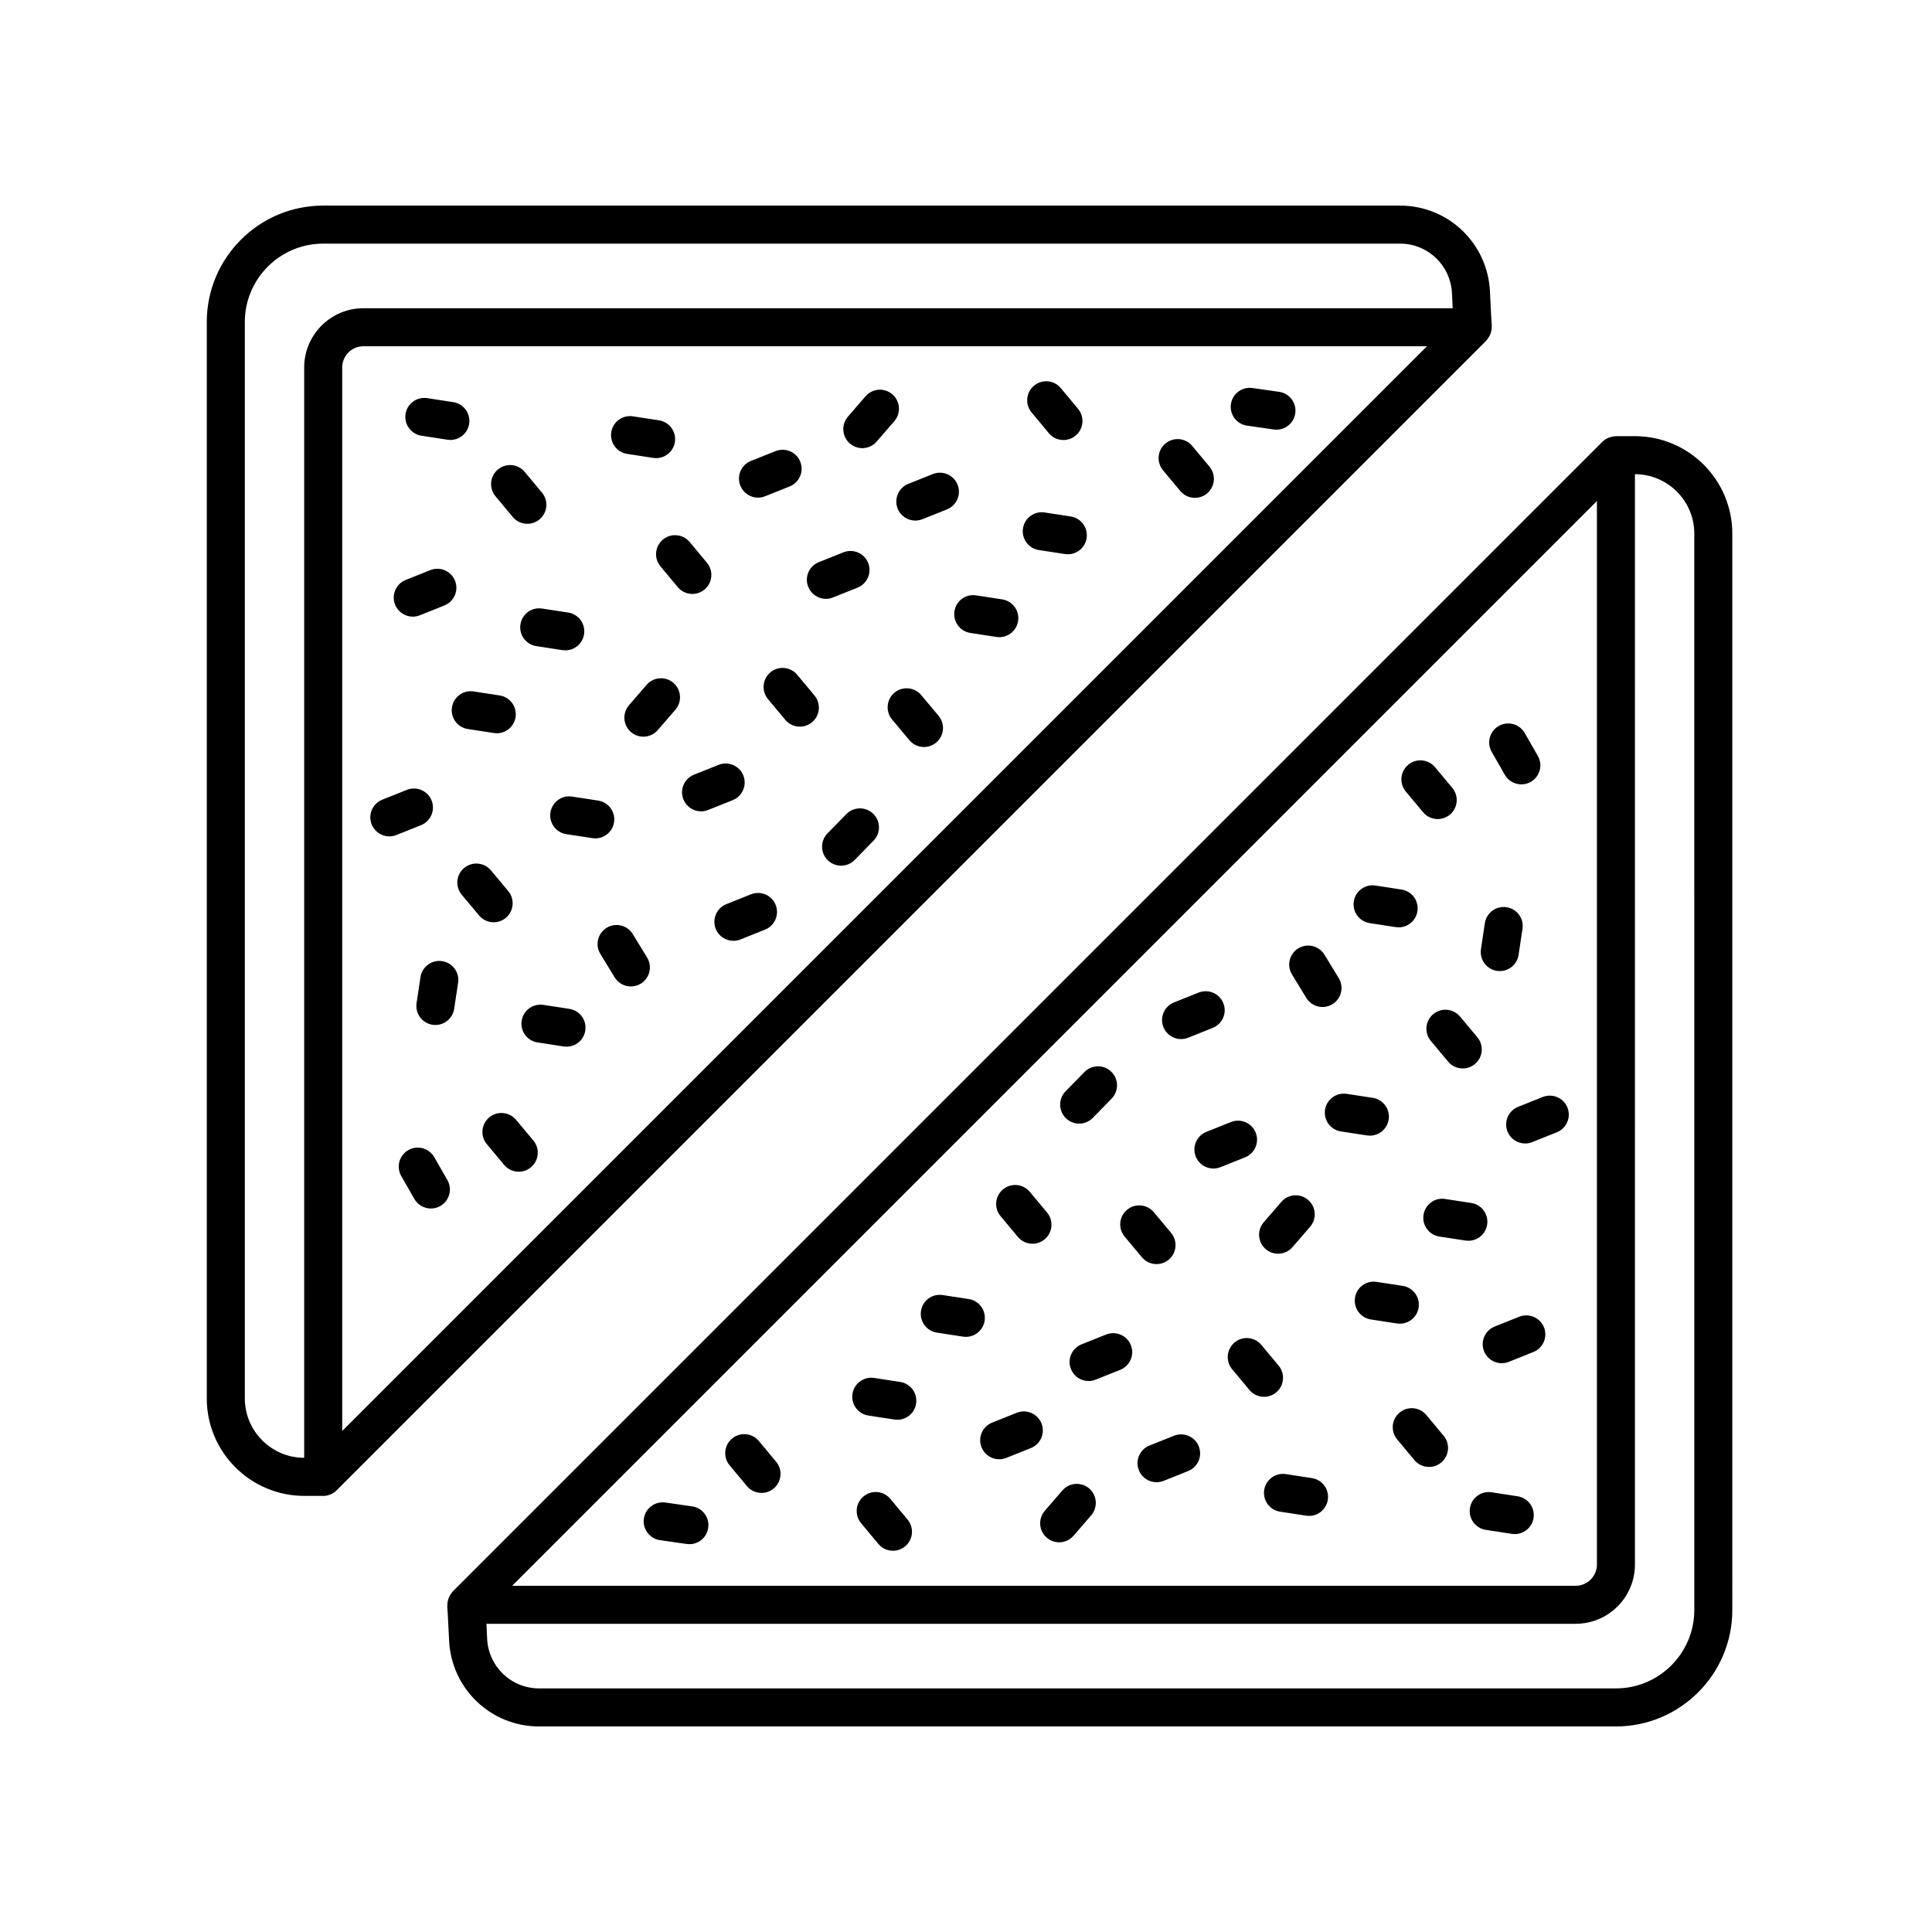 <?xml version="1.0" encoding="UTF-8"?>
<!-- The Best Svg Icon site in the world: iconSvg.co, Visit us! https://iconsvg.co -->
<svg fill="#000000" width="800px" height="800px" version="1.1" viewBox="144 144 512 512" xmlns="http://www.w3.org/2000/svg">
 <g>
  <path d="m603.08 285.41c0-14.242-11.586-25.824-25.824-25.824h-5.019c-0.074 0-0.137 0.039-0.211 0.039-0.523 0.02-1.031 0.125-1.527 0.309-0.109 0.039-0.227 0.07-0.332 0.121-0.539 0.246-1.055 0.555-1.492 0.992l-304.67 304.68c-0.047 0.047-0.07 0.105-0.117 0.152-0.117 0.121-0.191 0.262-0.293 0.398-0.262 0.348-0.48 0.711-0.645 1.102-0.07 0.172-0.133 0.336-0.188 0.52-0.141 0.484-0.211 0.984-0.203 1.492 0 0.082-0.035 0.152-0.031 0.23 0.004 0.02 0.273 4.07 0.484 9.023 0.555 12.824 11.023 22.883 23.852 22.883h285.37c17.008 0 30.848-13.84 30.848-30.848zm-35.879-8.637v281.84c0 3.102-2.527 5.633-5.633 5.633h-281.84zm25.805 293.9c0 11.453-9.32 20.773-20.773 20.773l-285.37-0.004c-7.41 0-13.461-5.812-13.773-13.238-0.059-1.391-0.121-2.699-0.18-3.883h288.66c8.664 0 15.707-7.043 15.707-15.707l-0.004-288.95c8.676 0.012 15.73 7.07 15.73 15.75z"/>
  <path d="m506.99 388.64 6.902 1.059c0.258 0.039 0.52 0.059 0.766 0.059 2.445 0 4.594-1.785 4.973-4.277 0.422-2.75-1.465-5.32-4.219-5.742l-6.902-1.059c-2.742-0.438-5.324 1.473-5.742 4.219s1.473 5.316 4.223 5.742z"/>
  <path d="m540.71 401.29c0.25 0.039 0.508 0.055 0.75 0.055 2.453 0 4.602-1.789 4.977-4.293l1.039-6.906c0.414-2.75-1.484-5.316-4.238-5.727-2.742-0.434-5.316 1.48-5.734 4.231l-1.039 6.906c-0.402 2.758 1.496 5.32 4.246 5.734z"/>
  <path d="m542.8 349.34c0.934 1.621 2.625 2.527 4.375 2.527 0.852 0 1.715-0.211 2.504-0.672 2.414-1.387 3.25-4.465 1.859-6.879l-3.477-6.062c-1.379-2.414-4.457-3.25-6.879-1.859-2.414 1.387-3.25 4.465-1.859 6.879z"/>
  <path d="m523.82 412.76c-2.137 1.785-2.414 4.961-0.637 7.094l4.586 5.488c0.996 1.195 2.43 1.809 3.875 1.809 1.137 0 2.281-0.383 3.231-1.176 2.137-1.785 2.414-4.961 0.637-7.094l-4.586-5.488c-1.785-2.129-4.953-2.422-7.106-0.633z"/>
  <path d="m521.13 359.25c0.996 1.195 2.43 1.809 3.875 1.809 1.137 0 2.281-0.383 3.231-1.168 2.137-1.785 2.414-4.961 0.637-7.098l-4.586-5.488c-1.785-2.133-4.949-2.418-7.098-0.637-2.137 1.785-2.414 4.961-0.637 7.098z"/>
  <path d="m490.18 408.45c0.945 1.559 2.609 2.414 4.301 2.414 0.898 0 1.797-0.238 2.621-0.734 2.379-1.449 3.129-4.551 1.676-6.926l-3.789-6.207c-1.449-2.371-4.559-3.117-6.922-1.676-2.379 1.449-3.129 4.551-1.676 6.926z"/>
  <path d="m507.04 444.96c2.445 0 4.594-1.785 4.973-4.277 0.422-2.75-1.465-5.32-4.219-5.742l-6.902-1.059c-2.766-0.418-5.324 1.473-5.742 4.219-0.422 2.75 1.465 5.32 4.219 5.742l6.902 1.059c0.262 0.039 0.52 0.059 0.77 0.059z"/>
  <path d="m552.84 434.71-6.519 2.606c-2.586 1.031-3.844 3.965-2.812 6.551 0.785 1.969 2.68 3.168 4.68 3.168 0.625 0 1.254-0.117 1.867-0.363l6.519-2.606c2.586-1.031 3.844-3.965 2.812-6.551-1.031-2.582-3.969-3.824-6.547-2.805z"/>
  <path d="m413.74 471.79c0.996 1.195 2.43 1.809 3.875 1.809 1.137 0 2.281-0.383 3.231-1.176 2.137-1.785 2.414-4.961 0.637-7.094l-4.586-5.488c-1.785-2.133-4.953-2.422-7.098-0.637-2.137 1.785-2.414 4.961-0.637 7.094z"/>
  <path d="m482.85 505.91-4.574-5.496c-1.785-2.137-4.957-2.434-7.094-0.648-2.141 1.785-2.43 4.957-0.648 7.094l4.574 5.496c0.996 1.199 2.43 1.812 3.879 1.812 1.137 0 2.277-0.383 3.219-1.164 2.133-1.777 2.426-4.953 0.645-7.094z"/>
  <path d="m546.62 492.94-6.516 2.606c-2.586 1.031-3.844 3.965-2.812 6.551 0.785 1.969 2.68 3.168 4.68 3.168 0.625 0 1.258-0.117 1.867-0.363l6.516-2.606c2.586-1.031 3.844-3.965 2.812-6.551-1.035-2.578-3.988-3.82-6.547-2.805z"/>
  <path d="m476.77 444.16c-1.031-2.59-3.965-3.828-6.551-2.812l-6.519 2.606c-2.586 1.031-3.844 3.965-2.812 6.551 0.785 1.969 2.68 3.168 4.68 3.168 0.625 0 1.254-0.117 1.867-0.363l6.519-2.606c2.59-1.031 3.848-3.965 2.816-6.543z"/>
  <path d="m457 419.37c0.625 0 1.254-0.117 1.867-0.363l6.519-2.606c2.586-1.031 3.844-3.965 2.812-6.543-1.031-2.59-3.969-3.836-6.551-2.812l-6.519 2.606c-2.586 1.031-3.844 3.965-2.812 6.543 0.793 1.969 2.688 3.176 4.684 3.176z"/>
  <path d="m514.98 494.79c2.445 0 4.594-1.785 4.973-4.277 0.422-2.75-1.465-5.32-4.219-5.742l-6.906-1.059c-2.801-0.422-5.324 1.465-5.742 4.219-0.422 2.754 1.469 5.324 4.219 5.742l6.906 1.059c0.266 0.039 0.516 0.059 0.77 0.059z"/>
  <path d="m538.11 468.54c0.422-2.75-1.465-5.324-4.219-5.742l-6.902-1.055c-2.797-0.441-5.324 1.473-5.742 4.219-0.422 2.75 1.465 5.324 4.219 5.742l6.902 1.055c0.262 0.039 0.52 0.059 0.766 0.059 2.445 0 4.598-1.781 4.977-4.277z"/>
  <path d="m482.71 476.25c1.41 0 2.816-0.59 3.812-1.742l4.672-5.406c1.82-2.106 1.582-5.285-0.523-7.109-2.098-1.812-5.281-1.586-7.106 0.52l-4.672 5.406c-1.82 2.106-1.582 5.285 0.523 7.109 0.953 0.82 2.125 1.223 3.293 1.223z"/>
  <path d="m446.62 477.19c0.996 1.195 2.422 1.809 3.875 1.809 1.137 0 2.281-0.383 3.223-1.168 2.137-1.785 2.418-4.957 0.641-7.098l-4.586-5.488c-1.785-2.125-4.957-2.422-7.094-0.637-2.137 1.785-2.418 4.957-0.641 7.098z"/>
  <path d="m429.99 441.77c1.309 0 2.613-0.508 3.602-1.516l4.996-5.109c1.945-1.988 1.91-5.18-0.082-7.125-1.988-1.949-5.176-1.906-7.125 0.082l-4.996 5.109c-1.945 1.988-1.91 5.18 0.082 7.125 0.977 0.957 2.25 1.434 3.523 1.434z"/>
  <path d="m522 519c-1.785-2.141-4.957-2.43-7.094-0.648-2.141 1.785-2.43 4.957-0.648 7.094l4.574 5.496c0.996 1.199 2.43 1.812 3.879 1.812 1.137 0 2.277-0.383 3.219-1.164 2.141-1.785 2.43-4.957 0.648-7.094z"/>
  <path d="m345.1 525.88c-1.785-2.137-4.957-2.434-7.094-0.648-2.141 1.785-2.43 4.957-0.648 7.094l4.574 5.496c0.996 1.199 2.43 1.812 3.879 1.812 1.137 0 2.277-0.383 3.219-1.164 2.141-1.785 2.43-4.957 0.648-7.094z"/>
  <path d="m420 521.21c-1.031-2.59-3.961-3.828-6.551-2.812l-6.519 2.606c-2.586 1.031-3.844 3.965-2.812 6.543 0.785 1.977 2.68 3.176 4.68 3.176 0.625 0 1.254-0.117 1.867-0.363l6.519-2.606c2.59-1.027 3.848-3.961 2.816-6.543z"/>
  <path d="m437.14 497.66-6.519 2.606c-2.586 1.031-3.844 3.965-2.812 6.543 0.785 1.977 2.68 3.176 4.68 3.176 0.625 0 1.254-0.117 1.867-0.363l6.519-2.606c2.586-1.031 3.844-3.965 2.812-6.543-1.031-2.59-3.957-3.832-6.547-2.812z"/>
  <path d="m382.56 510.23-6.902-1.059c-2.742-0.43-5.324 1.473-5.742 4.219-0.422 2.75 1.465 5.32 4.219 5.742l6.902 1.059c0.258 0.039 0.52 0.059 0.766 0.059 2.445 0 4.594-1.785 4.973-4.277 0.426-2.746-1.465-5.324-4.215-5.742z"/>
  <path d="m400.72 488.26-6.906-1.059c-2.812-0.422-5.324 1.473-5.742 4.219-0.422 2.75 1.465 5.32 4.219 5.742l6.906 1.059c0.262 0.039 0.52 0.059 0.766 0.059 2.445 0 4.594-1.785 4.973-4.277 0.422-2.754-1.469-5.324-4.215-5.742z"/>
  <path d="m425.55 538.98-4.676 5.406c-1.812 2.106-1.586 5.285 0.52 7.109 0.953 0.828 2.125 1.23 3.293 1.23 1.41 0 2.816-0.59 3.812-1.742l4.676-5.406c1.812-2.106 1.586-5.285-0.52-7.109-2.102-1.816-5.273-1.594-7.106 0.512z"/>
  <path d="m379.94 541.21c-1.785-2.137-4.957-2.422-7.094-0.645-2.141 1.785-2.43 4.957-0.648 7.098l4.574 5.492c0.996 1.195 2.43 1.812 3.879 1.812 1.137 0 2.277-0.383 3.219-1.164 2.141-1.785 2.43-4.957 0.648-7.098z"/>
  <path d="m327.41 543.2-7.074-1.012c-2.75-0.398-5.309 1.523-5.703 4.273-0.395 2.754 1.523 5.305 4.277 5.699l7.074 1.012c0.242 0.035 0.484 0.051 0.719 0.051 2.469 0 4.625-1.812 4.984-4.324 0.391-2.754-1.523-5.309-4.277-5.699z"/>
  <path d="m455.14 524.48-6.519 2.606c-2.586 1.031-3.844 3.965-2.812 6.543 0.785 1.977 2.68 3.176 4.68 3.176 0.625 0 1.254-0.117 1.867-0.363l6.519-2.606c2.586-1.031 3.844-3.965 2.812-6.543-1.031-2.59-3.965-3.832-6.547-2.812z"/>
  <path d="m491.67 535.71-6.902-1.059c-2.754-0.422-5.324 1.465-5.742 4.219-0.422 2.75 1.465 5.32 4.219 5.742l6.902 1.059c0.258 0.039 0.52 0.059 0.766 0.059 2.445 0 4.594-1.785 4.973-4.277 0.426-2.75-1.465-5.32-4.215-5.742z"/>
  <path d="m546.19 540.53-6.902-1.059c-2.746-0.434-5.324 1.473-5.742 4.219-0.422 2.75 1.465 5.32 4.219 5.742l6.902 1.059c0.258 0.039 0.52 0.059 0.766 0.059 2.445 0 4.594-1.785 4.973-4.277 0.426-2.75-1.469-5.32-4.215-5.742z"/>
  <path d="m198.8 229.33v285.27c0 14.242 11.586 25.824 25.824 25.824h4.941c0.023 0 0.051 0.016 0.074 0.016 0.676 0 1.34-0.145 1.961-0.414 0.004-0.004 0.012-0.012 0.02-0.012 0.578-0.246 1.117-0.59 1.582-1.055l304.67-304.67c0.047-0.047 0.07-0.105 0.109-0.152 0.117-0.121 0.191-0.266 0.297-0.398 0.262-0.348 0.48-0.707 0.641-1.098 0.07-0.172 0.133-0.336 0.188-0.52 0.141-0.484 0.211-0.984 0.203-1.484 0-0.082 0.035-0.152 0.031-0.23-0.004-0.023-0.273-4.074-0.484-9.027-0.539-12.84-11.008-22.895-23.836-22.895h-285.37c-17.012 0-30.852 13.836-30.852 30.852zm35.887 293.9v-281.84c0-3.102 2.527-5.629 5.633-5.629h281.84zm294.11-301.43c0.059 1.391 0.121 2.699 0.18 3.883h-288.66c-8.664 0-15.707 7.043-15.707 15.703v288.95c-8.676-0.012-15.73-7.07-15.73-15.75v-285.25c0-11.453 9.32-20.773 20.773-20.773h285.37c7.406-0.004 13.457 5.816 13.77 13.242z"/>
  <path d="m294.89 411.36-6.902-1.059c-2.75-0.418-5.324 1.473-5.742 4.219-0.422 2.75 1.465 5.32 4.219 5.742l6.902 1.059c0.258 0.039 0.52 0.059 0.766 0.059 2.445 0 4.594-1.785 4.973-4.277 0.426-2.75-1.465-5.32-4.215-5.742z"/>
  <path d="m261.17 398.71c-2.75-0.414-5.316 1.484-5.734 4.231l-1.039 6.906c-0.414 2.75 1.484 5.316 4.238 5.727 0.25 0.039 0.508 0.055 0.75 0.055 2.453 0 4.602-1.789 4.977-4.293l1.039-6.906c0.422-2.742-1.477-5.309-4.231-5.719z"/>
  <path d="m259.08 450.66c-1.379-2.41-4.465-3.25-6.879-1.859-2.414 1.387-3.25 4.465-1.859 6.879l3.477 6.062c0.934 1.621 2.625 2.527 4.375 2.527 0.852 0 1.715-0.211 2.504-0.672 2.414-1.387 3.25-4.465 1.859-6.879z"/>
  <path d="m278.05 387.24c2.137-1.785 2.414-4.961 0.637-7.098l-4.586-5.488c-1.785-2.125-4.953-2.418-7.098-0.637-2.137 1.785-2.414 4.961-0.637 7.098l4.586 5.488c0.996 1.195 2.43 1.809 3.875 1.809 1.133 0 2.277-0.383 3.223-1.172z"/>
  <path d="m280.75 440.76c-1.785-2.125-4.953-2.422-7.098-0.637-2.137 1.785-2.414 4.961-0.637 7.094l4.586 5.488c0.996 1.195 2.43 1.809 3.875 1.809 1.137 0 2.281-0.383 3.231-1.176 2.137-1.785 2.414-4.961 0.637-7.094z"/>
  <path d="m311.7 391.55c-1.449-2.379-4.551-3.117-6.926-1.676-2.371 1.449-3.125 4.551-1.672 6.926l3.789 6.203c0.945 1.559 2.609 2.414 4.301 2.414 0.898 0 1.797-0.238 2.625-0.734 2.371-1.449 3.125-4.551 1.672-6.926z"/>
  <path d="m289.87 359.32c-0.422 2.75 1.465 5.32 4.219 5.742l6.902 1.059c0.258 0.039 0.52 0.059 0.766 0.059 2.445 0 4.594-1.785 4.973-4.277 0.422-2.75-1.465-5.32-4.219-5.742l-6.902-1.059c-2.754-0.434-5.32 1.473-5.738 4.219z"/>
  <path d="m247.18 365.65c0.625 0 1.258-0.117 1.867-0.363l6.516-2.606c2.586-1.031 3.844-3.965 2.812-6.551-1.031-2.59-3.984-3.828-6.551-2.812l-6.516 2.606c-2.586 1.031-3.844 3.965-2.812 6.551 0.793 1.977 2.688 3.176 4.684 3.176z"/>
  <path d="m388.14 328.21c-1.785-2.133-4.953-2.422-7.098-0.637-2.137 1.785-2.414 4.961-0.637 7.094l4.586 5.488c0.996 1.195 2.43 1.809 3.875 1.809 1.137 0 2.281-0.383 3.231-1.176 2.137-1.785 2.414-4.961 0.637-7.094z"/>
  <path d="m319.03 294.09 4.574 5.496c0.996 1.199 2.43 1.812 3.879 1.812 1.137 0 2.277-0.383 3.219-1.164 2.141-1.785 2.43-4.957 0.648-7.094l-4.574-5.496c-1.785-2.137-4.957-2.434-7.094-0.648-2.144 1.781-2.438 4.953-0.652 7.094z"/>
  <path d="m253.39 307.42c0.625 0 1.254-0.117 1.867-0.363l6.516-2.606c2.586-1.031 3.844-3.965 2.812-6.551-1.031-2.59-3.965-3.836-6.551-2.812l-6.516 2.606c-2.586 1.031-3.844 3.965-2.812 6.551 0.793 1.977 2.688 3.176 4.684 3.176z"/>
  <path d="m325.11 355.84c0.785 1.977 2.68 3.176 4.68 3.176 0.625 0 1.254-0.117 1.867-0.363l6.519-2.606c2.586-1.031 3.844-3.965 2.812-6.543-1.031-2.59-3.969-3.836-6.551-2.812l-6.519 2.606c-2.582 1.031-3.844 3.961-2.809 6.543z"/>
  <path d="m343.01 381-6.519 2.606c-2.586 1.031-3.844 3.965-2.812 6.551 0.785 1.969 2.68 3.168 4.68 3.168 0.625 0 1.254-0.117 1.867-0.363l6.519-2.606c2.586-1.031 3.844-3.965 2.812-6.551-1.035-2.59-3.969-3.828-6.547-2.805z"/>
  <path d="m281.92 309.49c-0.422 2.75 1.465 5.32 4.219 5.742l6.906 1.059c0.262 0.039 0.52 0.059 0.766 0.059 2.445 0 4.594-1.785 4.973-4.277 0.422-2.75-1.465-5.32-4.219-5.742l-6.906-1.059c-2.793-0.43-5.32 1.469-5.738 4.219z"/>
  <path d="m263.77 331.46c-0.422 2.75 1.465 5.32 4.219 5.742l6.902 1.059c0.258 0.039 0.52 0.059 0.766 0.059 2.445 0 4.594-1.785 4.973-4.277 0.422-2.75-1.465-5.32-4.219-5.742l-6.902-1.059c-2.746-0.438-5.32 1.473-5.738 4.219z"/>
  <path d="m315.36 325.49-4.672 5.406c-1.82 2.106-1.582 5.285 0.523 7.109 0.945 0.82 2.121 1.223 3.289 1.223 1.41 0 2.816-0.59 3.812-1.742l4.672-5.406c1.82-2.106 1.582-5.285-0.523-7.109-2.094-1.812-5.277-1.59-7.102 0.52z"/>
  <path d="m355.26 322.81c-1.785-2.133-4.957-2.422-7.094-0.637s-2.418 4.957-0.641 7.098l4.578 5.488c0.996 1.195 2.422 1.809 3.875 1.809 1.137 0 2.281-0.383 3.223-1.168 2.137-1.785 2.418-4.957 0.641-7.098z"/>
  <path d="m368.29 359.74-4.996 5.109c-1.945 1.988-1.91 5.18 0.082 7.125 0.977 0.957 2.254 1.438 3.523 1.438 1.309 0 2.613-0.508 3.602-1.516l4.996-5.109c1.945-1.988 1.91-5.18-0.082-7.125-1.992-1.945-5.172-1.906-7.125 0.078z"/>
  <path d="m279.88 281c0.996 1.195 2.43 1.812 3.879 1.812 1.137 0 2.277-0.383 3.219-1.164 2.141-1.785 2.43-4.957 0.648-7.098l-4.574-5.492c-1.785-2.137-4.953-2.422-7.094-0.645-2.141 1.785-2.43 4.957-0.648 7.098z"/>
  <path d="m456.78 274.12c0.996 1.199 2.43 1.812 3.879 1.812 1.137 0 2.277-0.383 3.219-1.164 2.141-1.785 2.43-4.957 0.648-7.094l-4.574-5.496c-1.785-2.141-4.957-2.43-7.094-0.648-2.141 1.785-2.43 4.957-0.648 7.094z"/>
  <path d="m381.89 278.79c0.785 1.969 2.68 3.168 4.68 3.168 0.625 0 1.254-0.117 1.867-0.363l6.519-2.606c2.586-1.031 3.844-3.965 2.812-6.551-1.031-2.586-3.969-3.836-6.551-2.812l-6.519 2.606c-2.582 1.047-3.84 3.977-2.809 6.559z"/>
  <path d="m362.87 302.7c0.625 0 1.254-0.117 1.867-0.363l6.519-2.606c2.586-1.031 3.844-3.965 2.812-6.551-1.031-2.59-3.969-3.828-6.551-2.812l-6.519 2.606c-2.586 1.031-3.844 3.965-2.812 6.551 0.789 1.973 2.684 3.176 4.684 3.176z"/>
  <path d="m419.32 289.77 6.902 1.059c0.258 0.039 0.52 0.059 0.766 0.059 2.445 0 4.594-1.785 4.973-4.277 0.422-2.75-1.465-5.32-4.219-5.742l-6.902-1.059c-2.75-0.43-5.324 1.473-5.742 4.219-0.418 2.75 1.473 5.324 4.223 5.742z"/>
  <path d="m401.16 311.74 6.906 1.059c0.262 0.039 0.52 0.059 0.766 0.059 2.445 0 4.594-1.785 4.973-4.277 0.422-2.75-1.465-5.32-4.219-5.742l-6.906-1.059c-2.812-0.434-5.324 1.473-5.742 4.219-0.414 2.754 1.477 5.324 4.223 5.742z"/>
  <path d="m372.52 262.76c1.41 0 2.816-0.59 3.812-1.742l4.676-5.406c1.812-2.106 1.586-5.285-0.52-7.109-2.106-1.824-5.285-1.594-7.109 0.516l-4.676 5.406c-1.812 2.106-1.586 5.285 0.52 7.109 0.957 0.824 2.125 1.227 3.297 1.227z"/>
  <path d="m421.95 258.8c0.992 1.199 2.43 1.812 3.879 1.812 1.133 0 2.273-0.383 3.219-1.164 2.141-1.785 2.43-4.957 0.648-7.098l-4.57-5.496c-1.777-2.137-4.949-2.438-7.094-0.648-2.141 1.785-2.43 4.957-0.648 7.098z"/>
  <path d="m474.48 256.8 7.078 1.012c0.242 0.035 0.484 0.051 0.719 0.051 2.469 0 4.625-1.812 4.984-4.324 0.395-2.754-1.523-5.309-4.277-5.699l-7.078-1.012c-2.762-0.379-5.309 1.523-5.703 4.273s1.523 5.305 4.277 5.699z"/>
  <path d="m344.88 275.88c0.625 0 1.254-0.117 1.867-0.363l6.519-2.606c2.586-1.031 3.844-3.965 2.812-6.551-1.031-2.59-3.969-3.828-6.551-2.812l-6.519 2.606c-2.586 1.031-3.844 3.965-2.812 6.551 0.789 1.977 2.684 3.176 4.684 3.176z"/>
  <path d="m310.21 264.29 6.902 1.059c0.258 0.039 0.52 0.059 0.766 0.059 2.445 0 4.59-1.785 4.973-4.273 0.422-2.75-1.465-5.324-4.219-5.742l-6.902-1.059c-2.762-0.43-5.32 1.465-5.742 4.211-0.422 2.746 1.473 5.328 4.223 5.746z"/>
  <path d="m255.69 259.47 6.902 1.059c0.258 0.039 0.52 0.059 0.766 0.059 2.445 0 4.594-1.785 4.973-4.277 0.422-2.75-1.465-5.32-4.219-5.742l-6.902-1.059c-2.746-0.418-5.324 1.473-5.742 4.219-0.41 2.746 1.477 5.316 4.223 5.742z"/>
 </g>
</svg>